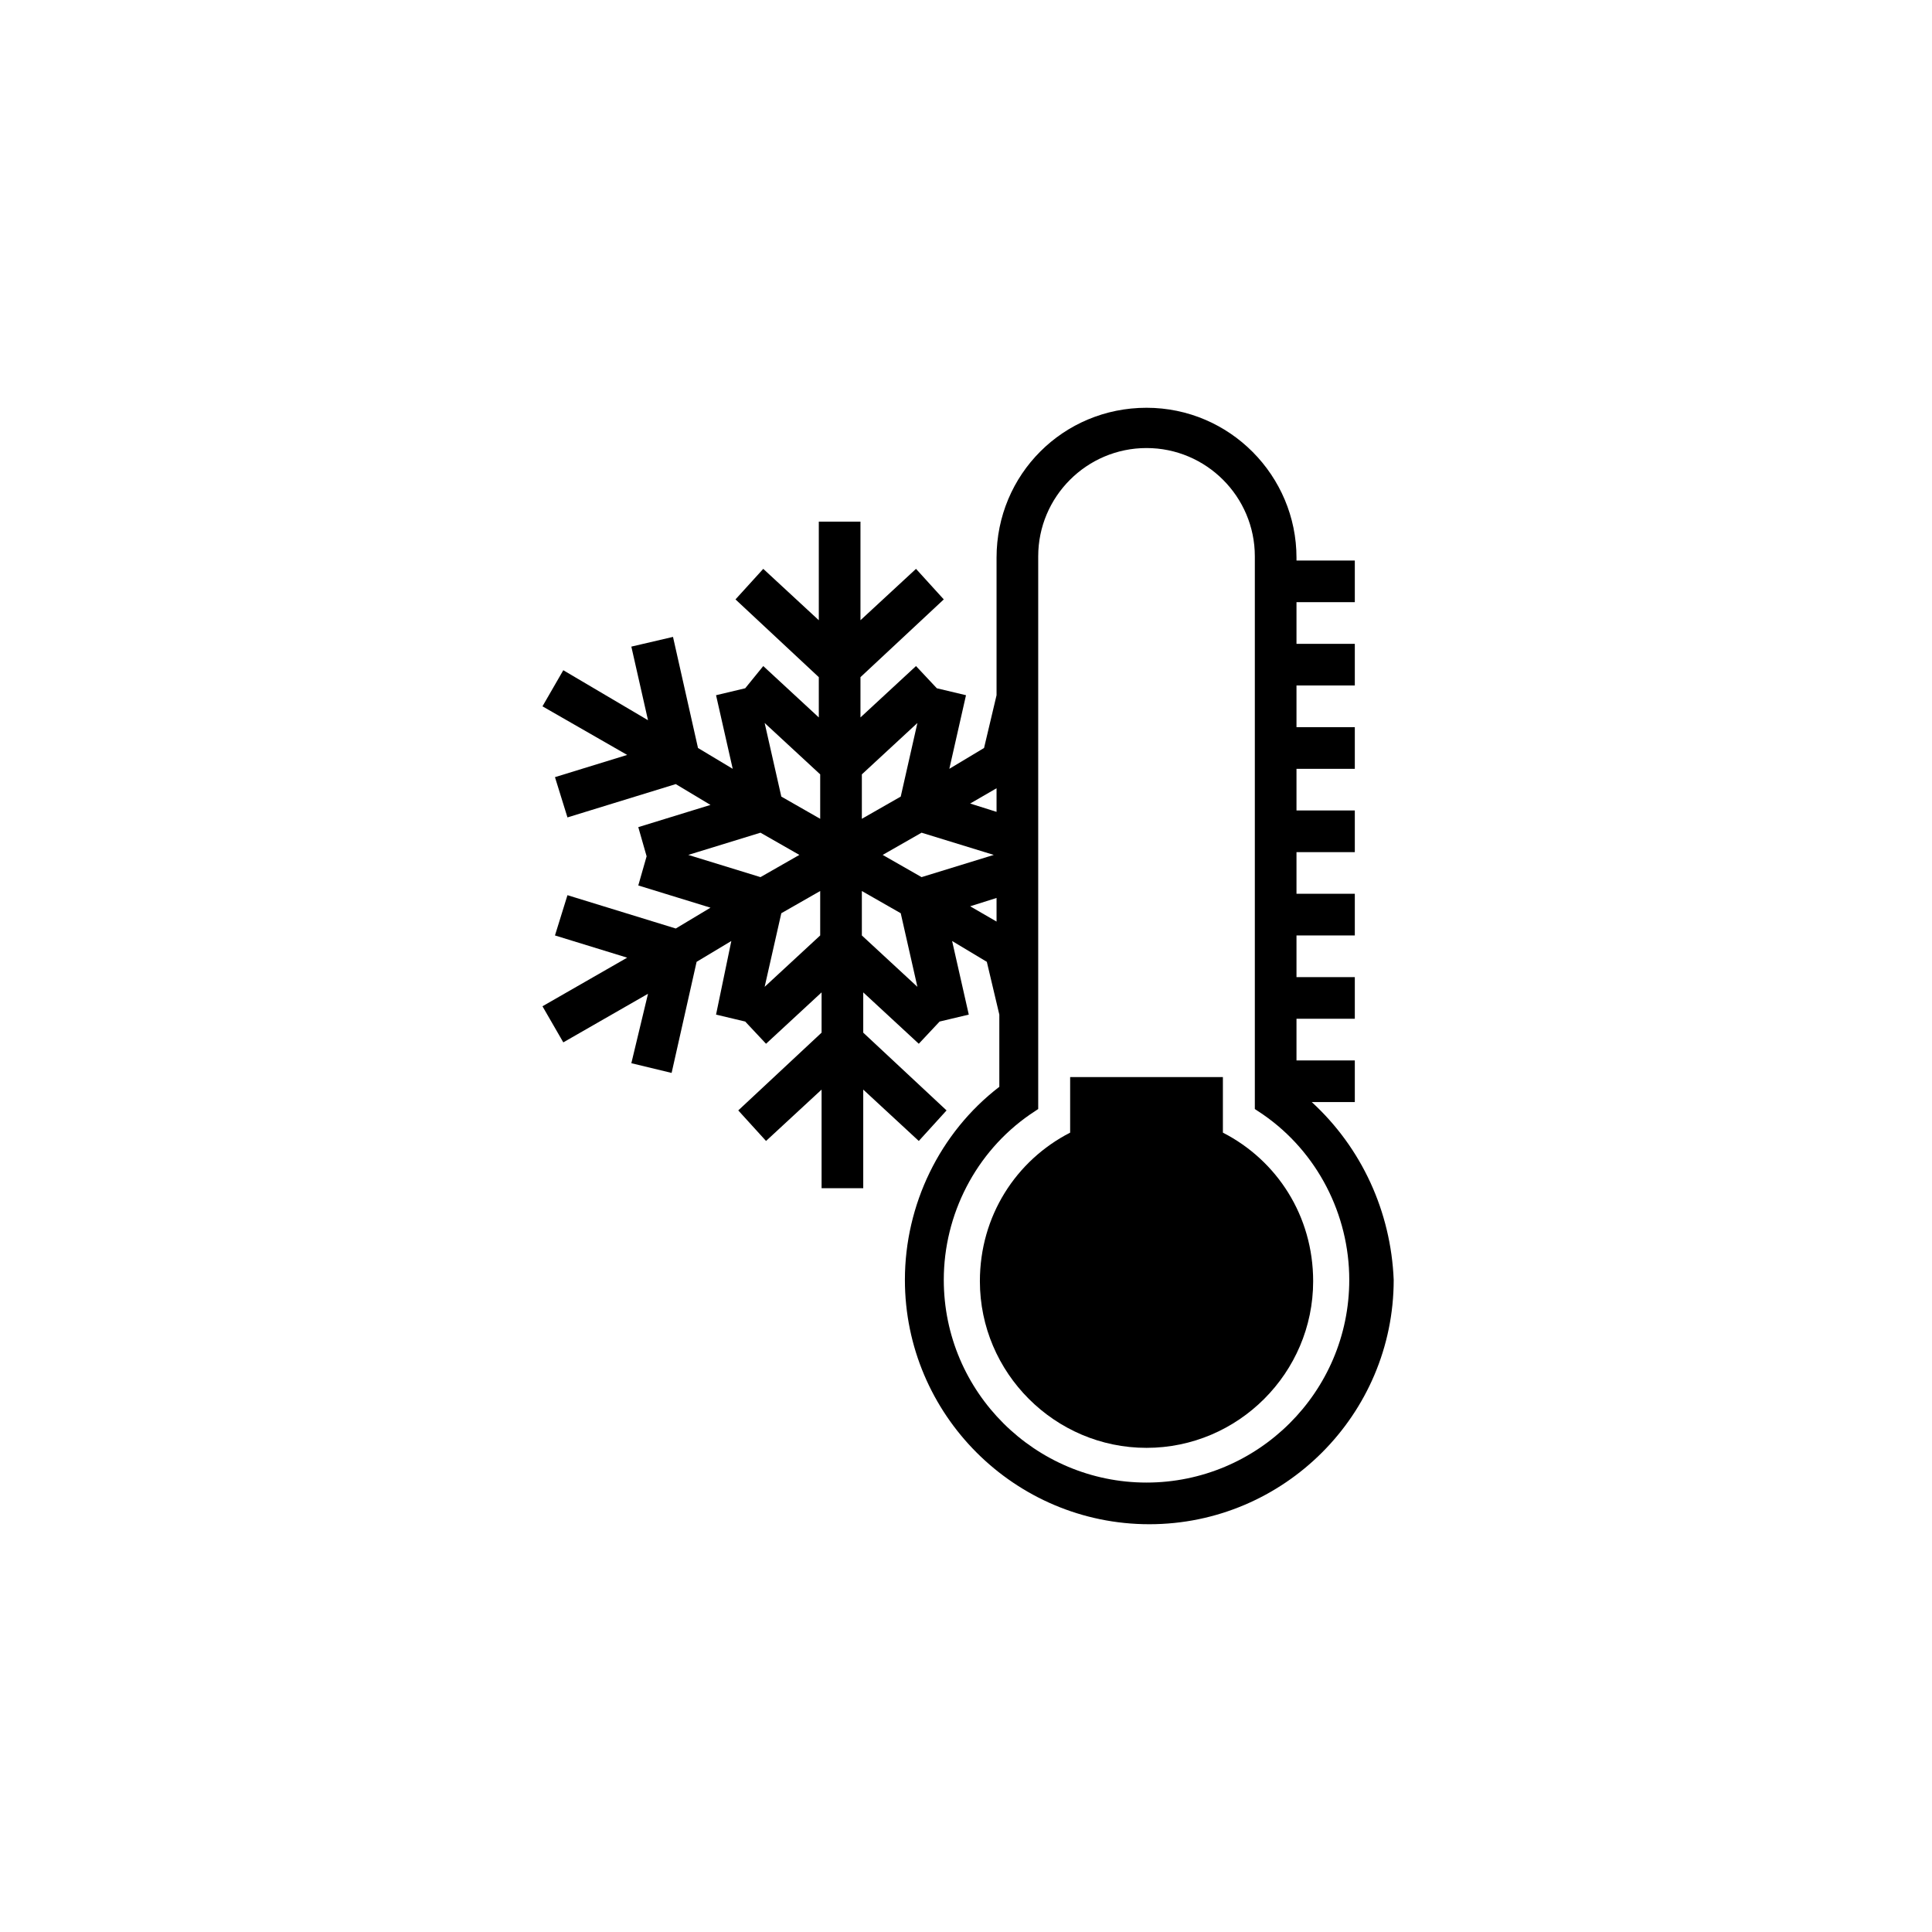 <svg xmlns="http://www.w3.org/2000/svg" xmlns:xlink="http://www.w3.org/1999/xlink" width="100" height="100" viewBox="0 0 100 100"><g><g transform="translate(50 50) scale(0.69 0.69) rotate(0) translate(-50 -50)" style="fill:#000000"><svg fill="#000000" xmlns="http://www.w3.org/2000/svg" xmlns:xlink="http://www.w3.org/1999/xlink" version="1.1" x="0px" y="0px" viewBox="0 0 96 96" style="enable-background:new 0 0 96 96;" xml:space="preserve"><g><path d="M72.9,57.8H76v-3h-4.2v-3H76v-3h-4.2v-3H76v-3h-4.2v-3H76v-3h-4.2v-3H76v-3h-4.2v-3H76v-3h-4.2v-3H76v-3h-4.2v-0.2   C71.8,12.7,67,7.8,61,7.8s-10.8,4.8-10.8,10.8v9.9l-0.9,3.8l-2.5,1.5l1.2-5.3L45.9,28l-1.5-1.6l-4,3.7v-2.9l6-5.6l-2-2.2l-4,3.7V16   h-3v7.1l-4-3.7l-2,2.2l6,5.6v2.9l-4-3.7L32.1,28L30,28.5l1.2,5.3l-2.5-1.5l-1.8-8l-3,0.7l1.2,5.3L19,26.7l-1.5,2.6l6.1,3.5   l-5.2,1.6l0.9,2.9l7.8-2.4l2.5,1.5L24.4,38l0.6,2.1l-0.6,2.1l5.2,1.6l-2.5,1.5l-7.8-2.4l-0.9,2.9l5.2,1.6l-6.1,3.5l1.5,2.6l6.1-3.5   l-1.2,5l2.9,0.7l1.8-8l2.5-1.5L30,51.5l2.1,0.5l1.5,1.6l4-3.7v2.9l-6,5.6l2,2.2l4-3.7V64h3v-7.1l4,3.7l2-2.2l-6-5.6v-2.9l4,3.7   l1.5-1.6l2.1-0.5L47,46.2l2.5,1.5l0.9,3.8v5.2c-4.3,3.3-6.8,8.5-6.8,13.9c0,9.7,7.9,17.6,17.6,17.6s17.6-7.9,17.6-17.6   C78.6,65.7,76.5,61.1,72.9,57.8z M42,40l2.8-1.6L50,40l-5.2,1.6L42,40z M50.2,43.1v1.7l-1.9-1.1L50.2,43.1z M48.3,36.3l1.9-1.1v1.7   L48.3,36.3z M44.5,30.5l-1.2,5.3l-2.8,1.6v-3.2L44.5,30.5z M33.5,30.5l4,3.7v3.2l-2.8-1.6L33.5,30.5z M28,40l5.2-1.6L36,40   l-2.8,1.6L28,40z M33.5,49.5l1.2-5.3l2.8-1.6v3.2L33.5,49.5z M44.5,49.5l-4-3.7v-3.2l2.8,1.6L44.5,49.5z M61,85.2   c-8,0-14.6-6.5-14.6-14.6c0-4.7,2.3-9.2,6.2-11.9l0.6-0.4V18.5c0-4.3,3.5-7.8,7.8-7.8s7.8,3.5,7.8,7.8v39.8l0.6,0.4   c3.9,2.7,6.2,7.2,6.2,11.9C75.6,78.7,69,85.2,61,85.2z"></path><path d="M66.5,60v-4h-11v4c-3.9,2-6.5,6-6.5,10.7c0,6.6,5.4,12,12,12s12-5.4,12-12C73,66,70.4,62,66.5,60z"></path></g></svg></g></g></svg>